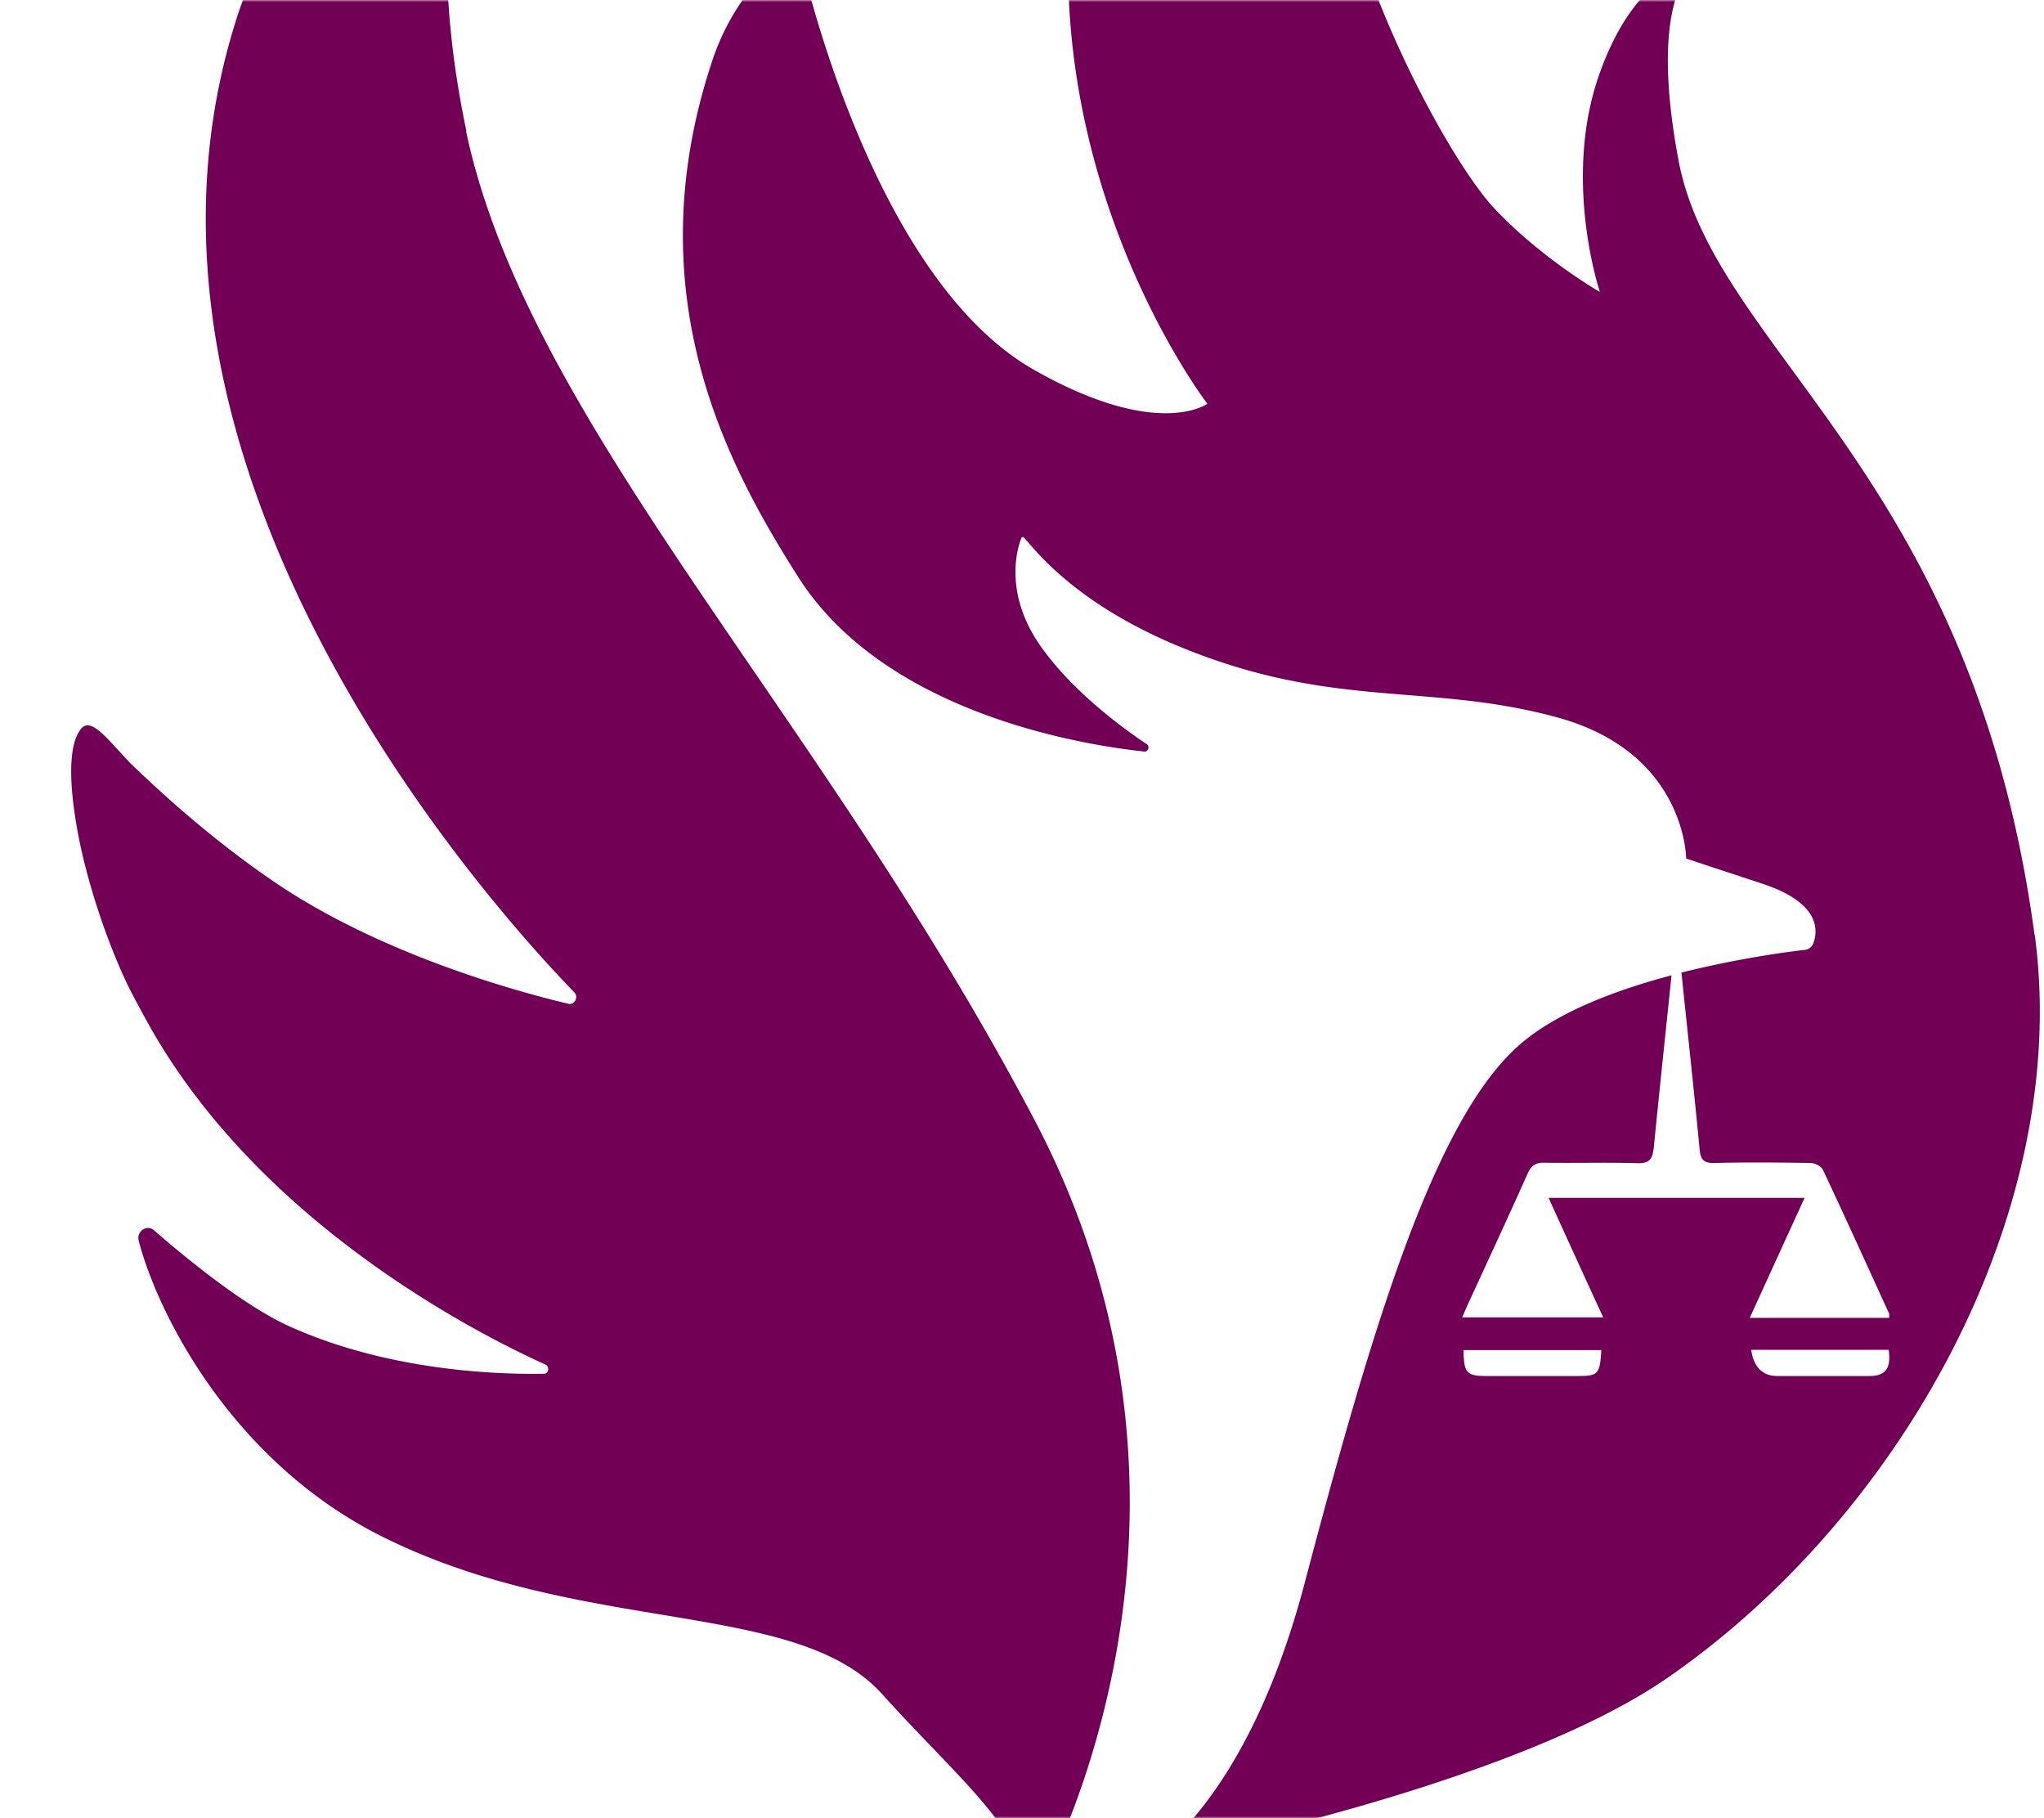 <svg width="488" height="434" fill="none" xmlns="http://www.w3.org/2000/svg"><mask id="a" style="mask-type:alpha" maskUnits="userSpaceOnUse" x="0" y="0" width="488" height="434"><rect width="488" height="434" rx="10" transform="matrix(1 0 0 -1 0 434)" fill="#66004A"/></mask><g mask="url(#a)" fill="#720054"><path d="M485.733 223.091c-14.839-110.112-76.339-139.113-84.972-184.73-4.344-23.047-2.369-34.898.057-40.793.846-2.084-1.298-4.11-3.16-2.918-4.683 2.918-10.833 9.23-15.685 22.69-9.141 25.25 0 52.345 0 52.345s-13.711-7.801-25.108-19.83c-11.397-12.03-39.382-63.006-40.511-103.919-.733-26.858 2.708-48.356 5.135-59.968.789-3.693-1.975-6.968-5.248-6.968-.62 0-1.297.119-1.918.357-15.46 6.194-45.532 25.31-56.309 81.408-14.839 77 30.242 135.6 30.242 135.6s-11.736 8.754-41.414-8.1C213.892 69.507 196.909 12.992 192-6.303c-.846-3.275-4.683-4.526-7.109-2.323-4.626 4.17-11.115 11.732-14.951 23.464-18.394 55.74 4.005 96.653 20.537 122.736 20.876 32.992 68.722 40.317 82.714 41.806.96.119 1.411-1.251.565-1.787-5.755-3.811-17.604-12.506-25.164-23.165-9.084-12.744-5.699-23.642-4.74-26.025.113-.238.395-.297.564-.119 2.032 1.966 11.341 15.424 37.295 26.084 36.505 15.067 59.3 8.456 90.049 16.853 30.807 8.397 30.807 33.707 30.807 33.707l18.224 6.014c14.049 4.645 13.203 11.375 12.131 14.233-.339.834-1.072 1.43-1.975 1.549-3.837.417-15.967 2.024-29.509 5.419 1.467 14.054 2.991 28.108 4.345 42.163.225 2.62 1.128 3.335 3.498 3.275 7.617-.179 15.29-.119 22.907 0 1.072 0 2.652.774 3.047 1.667 5.36 11.375 10.551 22.868 15.798 34.302.057.179 0 .417 0 1.013h-33.289c4.401-9.648 8.633-18.878 13.09-28.645h-61.105a6148.582 6148.582 0 0 0 13.034 28.526h-33.684c.62-1.37 1.072-2.502 1.58-3.573 4.683-10.184 9.422-20.367 13.992-30.61.903-2.025 1.919-2.799 4.063-2.74 7.447.12 14.895-.119 22.286.12 2.821.059 3.555-1.013 3.837-3.752 1.354-13.697 2.821-27.394 4.232-41.091-13.316 3.514-27.534 8.873-36.392 16.674-20.538 18.045-35.49 68.902-51.288 128.752-8.463 31.92-20.368 49.19-28.267 57.765-1.919 2.084-.113 5.598 2.595 5.002 24.036-5.3 82.037-19.592 112.28-40.435 55.857-38.53 96.65-111.422 87.792-177.465h-.056Zm-109.12 105.347h-21.666c-4.796 0-5.473-.714-5.53-6.193h32.894c-.338 5.776-.733 6.193-5.698 6.193Zm69.624 0h-21.891c-3.536 0-5.624-2.084-6.263-6.253h32.837c.621 4.407-.733 6.253-4.626 6.253h-.057Z"/><path d="M111.374 31.393c-6.997-33.11-5.417-59.67-.226-78.31.959-3.276.282-7.147-4.796-7.147-5.868 0-12.582 5.42-14.613 7.147l-.79.774C77.351-33.34 63.133-16.13 56.701 3.76c-34.643 106.777 59.694 211.707 80.401 233.086 1.128 1.132.056 3.097-1.411 2.74-12.582-2.978-44.742-11.851-69.906-28.883-13.429-9.111-25.22-19.414-34.587-28.466-5.755-6.014-9.479-11.255-11.905-8.218-5.642 7.206.903 32.099.903 32.099 4.57 18.103 10.946 30.312 10.946 30.312a301.533 301.533 0 0 0 4.965 9.171c26.857 47.046 78.426 73.01 94.112 80.097 1.072.476.789 2.203-.395 2.203-10.777.179-36.957-.595-60.71-11.315-10.833-4.883-24.826-16.376-32.33-22.927-1.75-1.489-4.232.238-3.667 2.501 4.57 17.508 22.456 53.12 58.791 70.926 47.677 23.464 98.231 14.472 118.768 37.34 14.67 16.317 28.493 27.989 33.289 40.138 1.298 3.156 5.473 3.275 6.883.178 10.946-23.463 38.367-97.248-3.949-177.584-51.288-97.486-120.912-166.328-135.638-235.885l.113.12Z"/></g></svg>